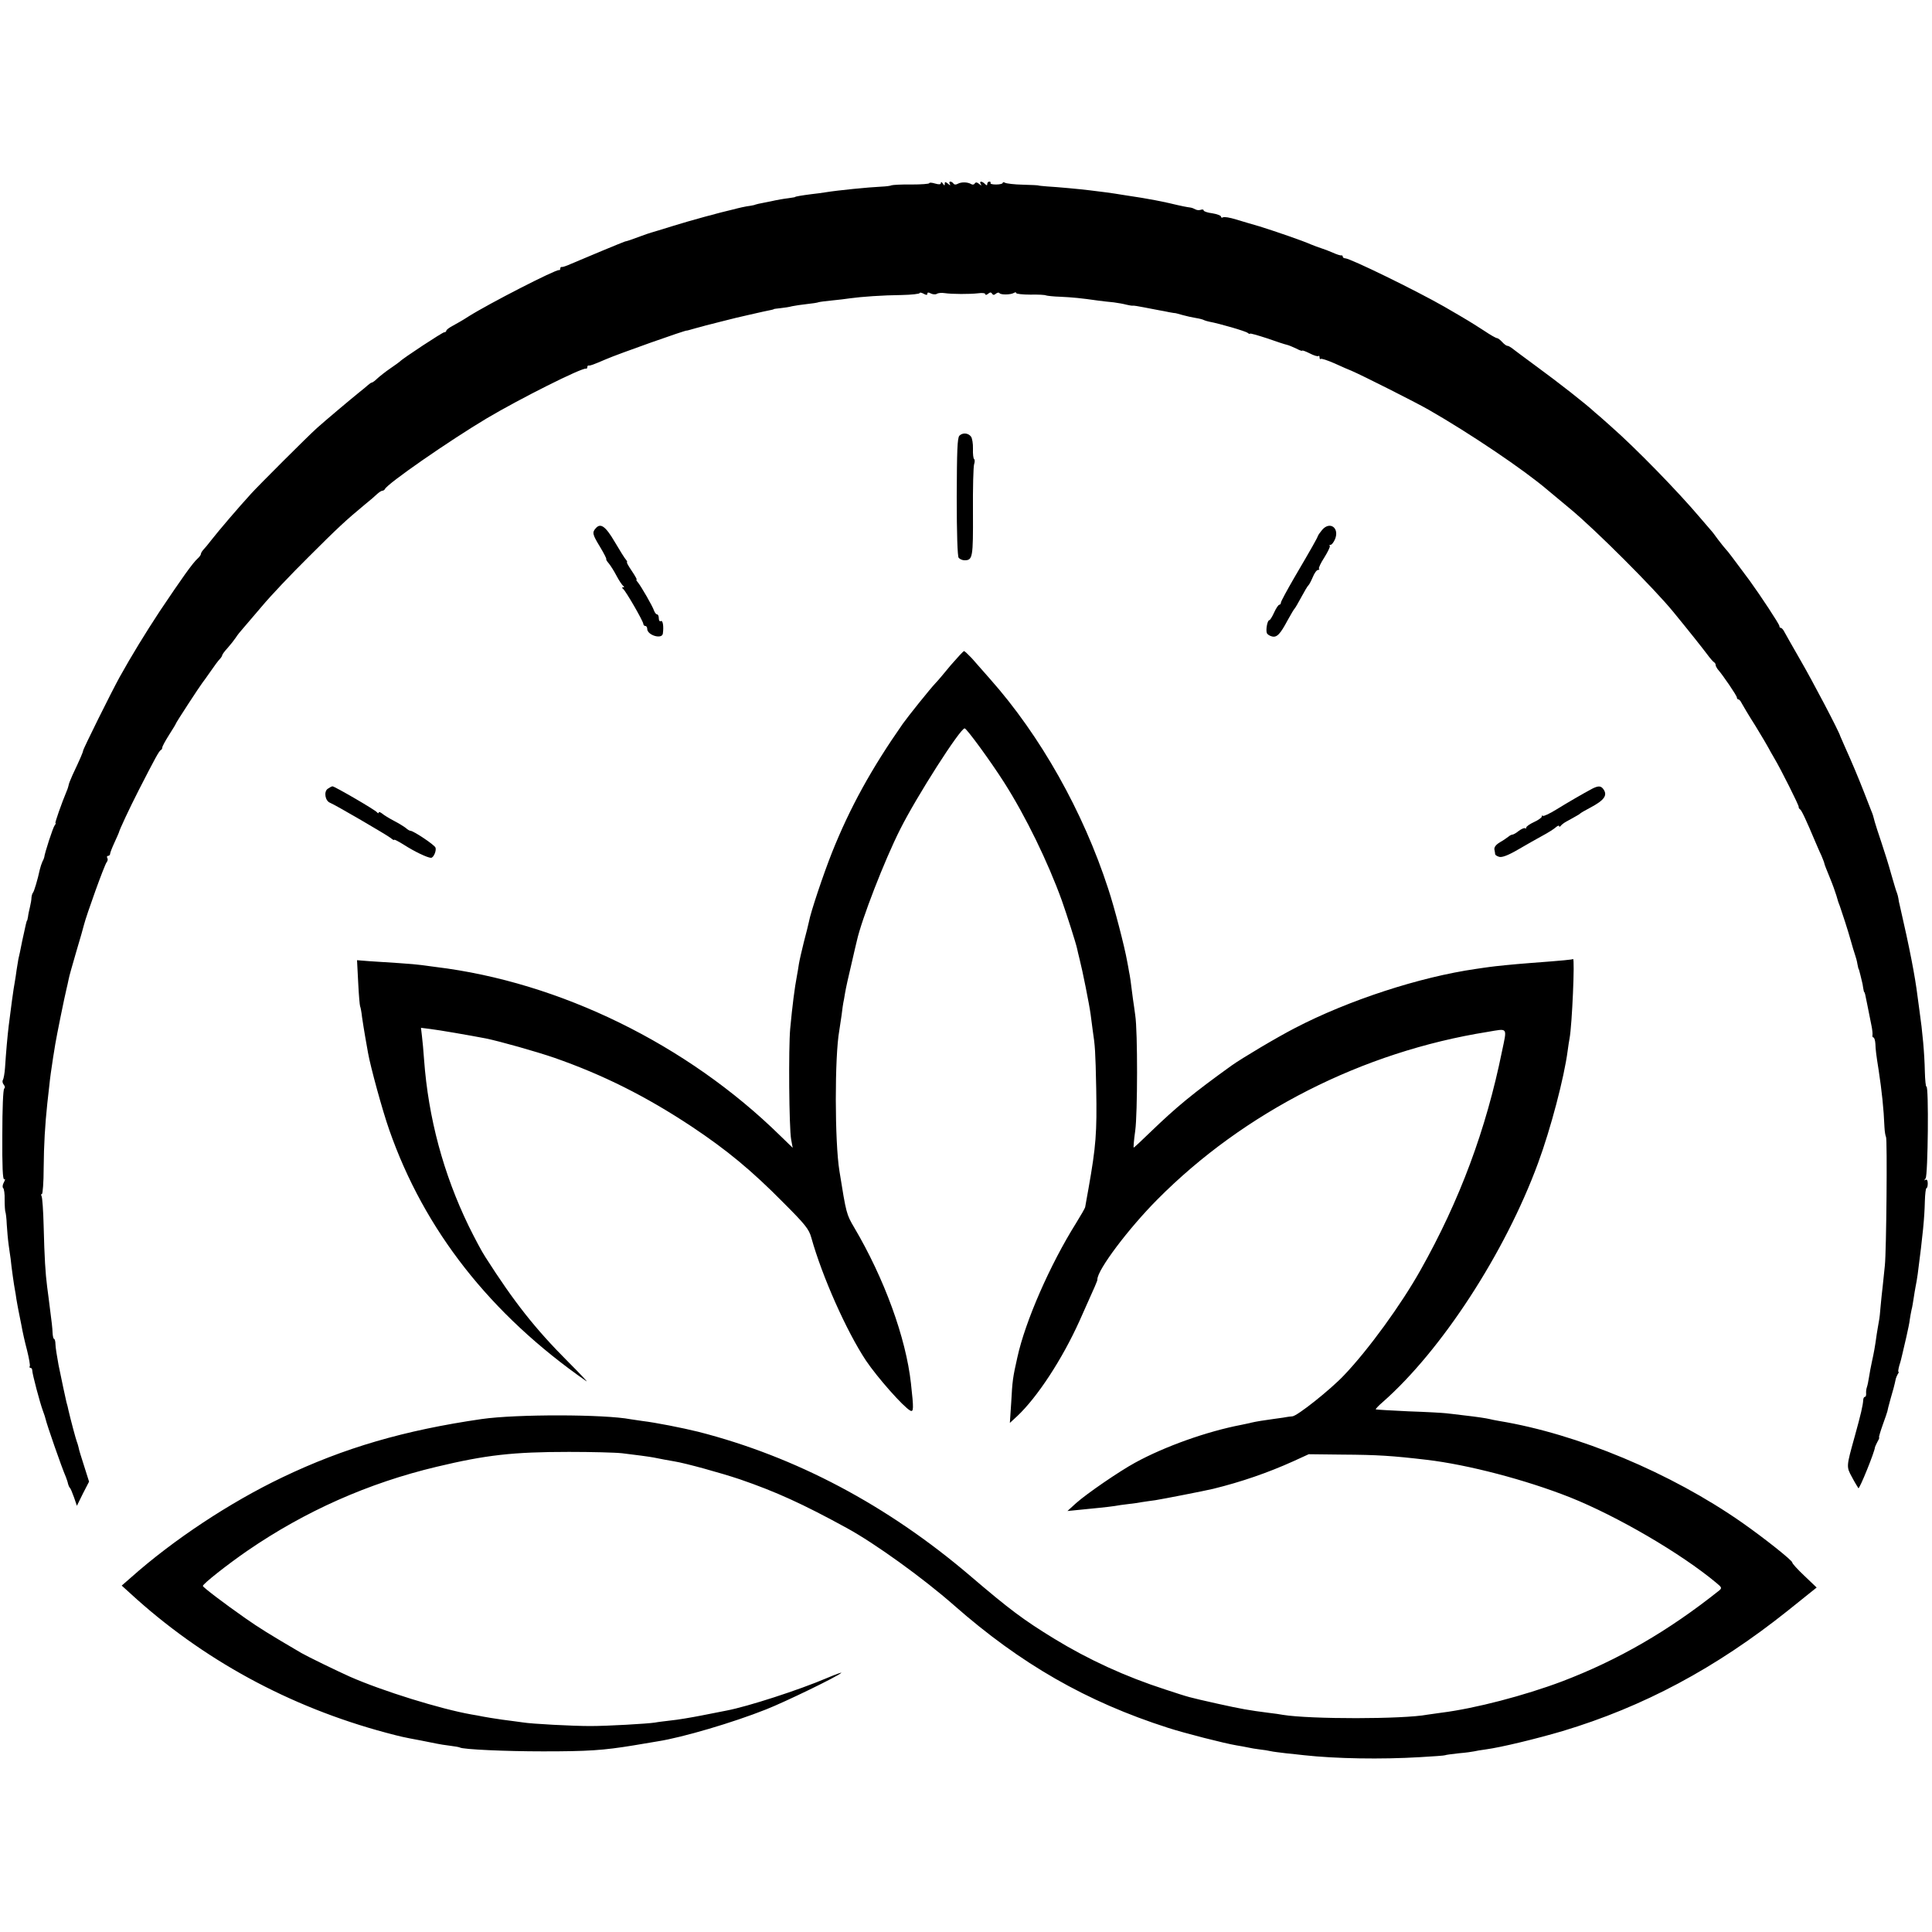 <?xml version="1.0" standalone="no"?>
<!DOCTYPE svg PUBLIC "-//W3C//DTD SVG 20010904//EN"
 "http://www.w3.org/TR/2001/REC-SVG-20010904/DTD/svg10.dtd">
<svg version="1.0" xmlns="http://www.w3.org/2000/svg"
 width="1000pt" height="1000pt" viewBox="0 0 1000 1000"
 preserveAspectRatio="xMidYMid meet">
<g transform="translate(0,1000) scale(0.1,-0.1)"
fill="#000000" stroke="none">
<path d="M4810 9052 c0 -4 -42 -7 -93 -7 -50 1 -96 -2 -102 -4 -5 -3 -29 -6
-52 -7 -67 -3 -227 -19 -288 -29 -16 -3 -50 -7 -75 -10 -47 -6 -85 -12 -85
-15 0 -1 -16 -3 -35 -6 -19 -2 -60 -9 -90 -16 -30 -6 -59 -12 -65 -13 -5 -1
-12 -3 -15 -4 -3 -2 -14 -4 -25 -6 -11 -1 -31 -5 -45 -8 -14 -3 -34 -8 -45
-11 -66 -15 -224 -58 -310 -85 -55 -17 -107 -33 -115 -35 -8 -2 -33 -11 -55
-19 -42 -16 -72 -26 -80 -27 -6 -1 -227 -93 -280 -116 -22 -10 -43 -17 -47
-16 -5 1 -8 -2 -8 -8 0 -6 -3 -9 -7 -8 -16 4 -360 -172 -468 -240 -27 -18 -65
-39 -83 -49 -17 -9 -32 -20 -32 -25 0 -4 -5 -8 -11 -8 -9 0 -216 -136 -229
-151 -3 -3 -25 -19 -50 -36 -25 -17 -55 -41 -67 -52 -12 -12 -25 -21 -28 -21
-4 0 -12 -6 -19 -12 -7 -7 -31 -26 -52 -43 -35 -28 -180 -150 -214 -181 -49
-44 -302 -297 -340 -339 -66 -72 -170 -194 -205 -239 -16 -21 -36 -45 -43 -52
-6 -7 -12 -16 -12 -21 0 -5 -8 -16 -17 -24 -26 -23 -83 -104 -197 -274 -73
-111 -146 -230 -207 -340 -42 -76 -189 -372 -189 -381 0 -6 -15 -42 -54 -124
-11 -25 -21 -49 -21 -55 -1 -5 -5 -19 -10 -30 -26 -62 -62 -165 -58 -165 3 0
1 -6 -4 -12 -9 -11 -52 -144 -54 -165 -1 -5 -5 -15 -10 -24 -4 -9 -10 -27 -13
-40 -11 -52 -30 -114 -35 -119 -3 -3 -7 -14 -8 -25 0 -11 -4 -33 -8 -50 -4
-16 -9 -39 -10 -50 -2 -11 -4 -20 -5 -20 -2 0 -6 -16 -25 -105 -8 -41 -17 -84
-20 -95 -2 -11 -6 -36 -9 -55 -2 -19 -7 -46 -9 -60 -6 -28 -24 -163 -32 -230
-6 -49 -14 -137 -19 -217 -2 -28 -7 -56 -11 -63 -4 -6 -2 -17 5 -25 6 -8 7
-16 2 -19 -6 -3 -10 -105 -10 -241 -1 -162 2 -233 10 -229 6 4 5 -3 -2 -16 -7
-12 -8 -25 -4 -29 5 -3 9 -31 8 -61 0 -30 2 -59 4 -63 2 -5 6 -34 7 -65 2 -32
6 -79 10 -107 4 -27 8 -59 10 -70 4 -43 18 -141 22 -160 2 -11 6 -33 8 -50 3
-16 7 -41 10 -55 3 -14 10 -50 16 -80 5 -30 18 -88 29 -129 10 -41 17 -78 14
-83 -3 -4 -1 -8 4 -8 5 0 9 -6 9 -14 0 -17 40 -169 56 -211 6 -16 12 -34 13
-40 6 -28 83 -250 105 -300 4 -11 10 -27 11 -35 2 -8 6 -17 9 -20 4 -3 13 -25
22 -50 l15 -44 31 63 32 62 -25 79 c-14 44 -28 87 -29 97 -2 10 -7 25 -10 33
-5 13 -31 110 -43 162 -2 10 -6 28 -10 40 -10 43 -20 92 -41 193 -8 44 -16 92
-16 108 0 15 -4 27 -7 27 -4 0 -7 15 -8 33 0 17 -6 68 -12 112 -5 44 -13 100
-16 125 -9 69 -14 151 -18 312 -2 81 -7 152 -11 157 -3 6 -3 11 2 11 4 0 9 60
9 133 1 122 7 225 19 337 3 25 7 65 10 89 4 41 10 83 20 148 3 15 7 46 11 68
6 38 48 246 59 290 3 11 7 31 10 45 2 14 21 79 40 145 20 66 37 127 39 136 13
52 106 311 118 326 6 7 7 17 3 23 -3 5 -1 10 4 10 6 0 11 5 11 11 0 5 10 31
22 57 12 26 22 49 23 52 3 15 56 128 103 220 84 164 106 205 115 208 4 2 7 8
7 13 0 6 16 35 35 65 19 30 35 56 35 58 0 5 125 196 137 211 5 6 24 33 43 60
19 28 40 56 47 63 7 7 13 17 13 20 0 4 12 21 28 38 15 17 34 41 42 53 8 13 24
33 35 45 11 13 56 65 100 117 43 52 151 166 240 254 153 153 195 192 294 274
25 20 53 44 63 54 10 9 22 17 27 17 5 0 11 4 13 8 10 27 335 252 528 367 172
102 491 262 513 257 4 -1 7 2 7 8 0 6 3 9 8 8 7 -1 22 4 87 32 61 27 420 154
420 149 0 -1 20 5 45 12 25 7 50 13 55 15 6 1 39 10 75 19 36 9 72 18 80 20 8
2 38 9 65 15 28 6 61 14 75 17 43 9 55 11 55 13 0 1 16 3 35 5 19 2 46 6 60
10 14 3 48 8 75 11 28 3 56 7 63 10 7 2 39 6 70 9 31 3 73 8 92 11 57 8 168
16 267 17 51 1 93 6 93 10 0 4 9 3 20 -3 14 -8 20 -8 20 0 0 7 6 8 18 1 10 -5
24 -6 31 -2 7 5 25 6 39 4 40 -6 132 -6 175 -1 21 3 37 1 37 -5 0 -5 6 -4 14
2 10 9 16 9 21 1 5 -8 10 -8 20 0 7 6 15 7 18 3 6 -10 59 -9 75 1 7 4 12 4 12
-1 0 -4 33 -8 73 -8 39 1 76 -1 81 -4 5 -2 39 -6 75 -7 63 -3 105 -7 196 -20
22 -3 58 -7 80 -9 22 -3 51 -8 65 -12 14 -3 28 -6 32 -5 4 1 31 -3 60 -9 29
-6 64 -12 78 -15 14 -2 37 -7 52 -10 15 -3 30 -5 33 -5 2 0 19 -5 37 -10 18
-5 49 -12 68 -15 19 -3 38 -8 42 -11 5 -2 16 -6 27 -8 54 -10 188 -49 199 -58
6 -5 12 -7 12 -4 0 3 39 -8 88 -24 48 -17 94 -32 104 -34 9 -2 30 -11 47 -19
17 -9 31 -14 31 -11 0 3 17 -3 39 -14 21 -11 41 -17 45 -14 3 4 6 0 6 -7 0 -7
3 -11 6 -8 3 4 35 -7 72 -23 37 -17 76 -34 87 -38 58 -25 330 -162 400 -202
213 -122 492 -310 615 -415 14 -12 68 -57 120 -100 130 -108 432 -410 530
-530 91 -111 150 -186 175 -219 16 -22 33 -41 37 -43 4 -2 8 -8 8 -13 0 -6 5
-15 10 -22 29 -33 100 -138 100 -147 0 -5 3 -10 8 -10 4 0 12 -9 17 -20 6 -11
37 -64 71 -117 33 -54 63 -105 67 -113 4 -8 18 -33 31 -55 34 -57 127 -243
126 -251 -1 -4 2 -10 7 -13 8 -5 31 -54 79 -168 8 -18 21 -50 31 -70 9 -21 16
-40 16 -43 0 -3 12 -34 27 -70 15 -36 30 -78 35 -95 10 -35 10 -35 18 -55 9
-25 44 -132 57 -180 7 -25 16 -56 21 -70 5 -14 11 -36 13 -50 3 -14 5 -25 6
-25 1 0 3 -7 5 -15 2 -8 7 -26 10 -40 4 -14 8 -34 9 -45 2 -11 4 -20 5 -20 3
0 6 -14 15 -60 3 -16 8 -41 11 -55 3 -14 8 -41 12 -60 4 -19 6 -41 5 -47 -2
-7 1 -13 5 -13 4 0 9 -15 10 -33 1 -30 4 -56 17 -137 16 -106 26 -197 30 -295
1 -22 5 -45 8 -50 7 -12 2 -590 -6 -665 -3 -30 -8 -78 -11 -106 -4 -29 -8 -76
-11 -105 -2 -30 -6 -65 -9 -79 -3 -14 -7 -43 -11 -65 -9 -66 -15 -98 -25 -143
-5 -23 -12 -59 -15 -80 -3 -20 -8 -44 -11 -52 -3 -8 -5 -23 -4 -32 1 -10 -2
-18 -6 -18 -5 0 -9 -8 -9 -17 -2 -28 -11 -69 -44 -188 -44 -158 -44 -156 -14
-211 14 -27 30 -52 33 -57 6 -5 85 190 86 213 1 3 6 15 13 28 7 12 11 22 8 22
-2 0 6 29 19 65 13 36 24 68 24 70 0 3 7 31 16 63 15 51 20 70 28 107 2 6 6
16 10 23 5 6 6 12 3 12 -2 0 0 15 5 33 6 17 12 43 15 56 3 12 12 53 21 90 8
36 17 77 18 91 2 14 6 36 9 50 4 14 8 41 11 60 3 19 7 46 10 60 3 14 8 43 11
65 27 207 35 292 37 377 1 38 5 68 8 68 4 0 7 11 7 25 0 16 -5 22 -12 18 -7
-5 -7 -2 1 8 12 15 17 483 4 475 -3 -2 -7 33 -8 77 -2 95 -12 206 -28 317 -2
14 -6 47 -10 74 -13 105 -41 249 -91 466 -4 14 -7 32 -8 40 -1 8 -5 22 -8 30
-4 8 -16 51 -29 95 -12 44 -35 118 -51 165 -16 47 -31 94 -34 105 -8 31 -10
39 -19 60 -4 11 -21 54 -37 95 -31 79 -62 153 -99 235 -12 28 -23 52 -24 55
-5 22 -146 290 -206 393 -41 71 -78 137 -84 148 -5 10 -13 19 -17 19 -5 0 -8
4 -8 10 0 9 -96 155 -154 235 -90 121 -112 151 -124 163 -7 8 -25 30 -40 50
-15 21 -31 42 -37 48 -5 6 -30 35 -55 64 -114 135 -333 360 -464 475 -37 33
-73 65 -80 70 -47 44 -192 157 -296 233 -69 51 -130 96 -137 102 -7 5 -16 10
-21 10 -5 0 -17 9 -27 20 -10 11 -22 20 -27 20 -5 0 -35 17 -66 38 -72 46 -74
48 -207 125 -147 84 -485 249 -512 250 -7 0 -13 4 -13 9 0 4 -3 7 -7 6 -5 -1
-24 5 -44 14 -20 9 -47 19 -60 23 -13 4 -37 13 -54 20 -42 19 -188 69 -265 93
-36 10 -91 27 -122 36 -32 10 -62 15 -68 11 -5 -3 -10 -2 -10 4 0 5 -20 13
-45 17 -25 3 -45 10 -45 15 0 5 -7 6 -15 3 -8 -3 -20 -2 -27 2 -7 4 -19 9 -28
10 -16 2 -39 6 -110 23 -54 12 -93 19 -140 27 -19 3 -60 9 -90 14 -30 5 -75
12 -100 15 -25 3 -61 8 -80 10 -48 6 -166 17 -220 20 -25 2 -45 4 -45 5 0 1
-36 3 -80 4 -45 1 -86 6 -93 10 -7 4 -12 4 -12 -1 0 -4 -15 -8 -34 -8 -19 0
-32 3 -29 8 2 4 -1 7 -6 7 -6 0 -11 -5 -11 -12 0 -9 -3 -9 -12 0 -16 16 -31
15 -22 0 6 -10 4 -10 -8 0 -11 9 -18 10 -23 2 -3 -6 -12 -7 -18 -3 -18 11 -50
12 -69 2 -10 -6 -19 -5 -23 1 -3 5 -11 10 -16 10 -6 0 -7 -6 -3 -12 5 -9 2 -9
-9 1 -14 11 -17 11 -17 0 0 -11 -2 -11 -10 1 -6 9 -10 10 -10 3 0 -8 -9 -9
-30 -3 -16 5 -30 6 -30 2z"/>
<path d="M4966 7745 c-11 -11 -13 -77 -14 -317 0 -191 4 -308 10 -315 6 -7 19
-13 30 -13 43 0 45 14 44 250 -1 124 2 235 6 247 4 12 4 24 0 27 -4 2 -7 26
-6 53 1 26 -4 55 -10 63 -14 19 -43 22 -60 5z"/>
<path d="M3083 7265 c-19 -21 -16 -32 23 -96 19 -32 34 -60 32 -63 -2 -2 4
-12 13 -22 9 -11 27 -39 40 -64 13 -25 29 -48 34 -52 7 -5 7 -8 0 -8 -7 0 -6
-3 0 -8 13 -9 105 -168 105 -182 0 -5 5 -10 10 -10 6 0 10 -7 10 -15 0 -33 77
-56 81 -24 5 37 0 71 -11 64 -5 -3 -10 3 -10 14 0 12 -4 21 -9 21 -5 0 -12 9
-16 20 -7 22 -68 128 -85 148 -6 6 -8 12 -5 12 3 0 -8 20 -25 45 -17 25 -28
45 -25 45 3 0 1 6 -5 13 -6 6 -32 48 -58 92 -48 82 -74 100 -99 70z"/>
<path d="M6844 7258 c-11 -13 -21 -27 -23 -33 -4 -12 -28 -55 -123 -217 -37
-64 -68 -121 -68 -127 0 -6 -4 -11 -8 -11 -5 0 -17 -18 -27 -40 -10 -22 -21
-40 -25 -40 -10 0 -19 -50 -13 -66 2 -7 14 -15 26 -18 26 -7 43 11 82 84 17
30 32 57 36 60 3 3 19 30 35 60 16 30 32 57 36 60 4 3 14 22 23 43 8 20 20 37
27 37 6 0 9 3 5 6 -3 4 9 30 28 59 18 29 31 56 28 59 -4 3 -2 6 4 6 6 0 16 13
23 29 24 58 -26 95 -66 49z"/>
<path d="M4922 6558 c-33 -40 -68 -82 -79 -93 -27 -28 -144 -174 -170 -211
-163 -233 -274 -435 -366 -665 -45 -113 -112 -313 -120 -360 -3 -13 -14 -60
-26 -104 -11 -44 -23 -96 -26 -115 -3 -19 -7 -46 -10 -60 -12 -62 -24 -157
-35 -275 -9 -98 -6 -514 5 -573 l8 -43 -65 63 c-481 472 -1140 795 -1783 873
-27 4 -61 8 -75 10 -14 2 -65 7 -115 10 -49 3 -119 8 -154 10 l-63 5 6 -116
c3 -64 8 -119 10 -123 2 -3 7 -28 10 -56 4 -27 11 -72 16 -100 5 -27 12 -66
15 -85 12 -69 74 -297 110 -399 181 -518 523 -954 1020 -1300 11 -8 -31 37
-94 100 -171 171 -281 311 -429 543 -18 27 -56 99 -86 160 -131 270 -209 560
-231 861 -3 44 -8 99 -11 122 l-5 43 48 -6 c43 -5 205 -33 288 -49 73 -15 261
-68 354 -100 252 -88 474 -199 711 -356 183 -122 310 -227 475 -394 113 -113
132 -137 144 -180 57 -204 183 -486 283 -637 60 -89 193 -239 229 -259 18 -9
19 7 4 141 -26 236 -138 543 -294 807 -40 68 -41 72 -76 291 -25 152 -25 595
-1 727 2 11 7 47 12 80 4 33 8 62 9 65 1 3 5 25 9 50 4 25 19 92 33 150 13 58
26 112 28 120 24 110 144 419 224 577 85 170 311 523 334 523 10 0 133 -168
205 -281 112 -176 226 -411 298 -610 24 -68 72 -217 79 -249 1 -8 8 -33 13
-55 15 -58 50 -233 57 -285 3 -25 8 -62 11 -84 12 -79 14 -105 18 -301 4 -229
-1 -296 -40 -517 -9 -48 -16 -91 -17 -95 0 -5 -22 -43 -48 -85 -134 -214 -262
-506 -303 -693 -24 -106 -26 -122 -32 -235 l-7 -105 38 35 c104 98 232 293
322 492 89 199 93 207 93 216 0 49 160 262 310 413 450 454 1063 765 1710 868
107 18 101 27 74 -102 -82 -403 -218 -770 -422 -1132 -100 -178 -269 -411
-396 -544 -69 -73 -242 -211 -267 -212 -10 -1 -22 -2 -26 -3 -5 -1 -34 -6 -67
-10 -53 -7 -96 -14 -121 -20 -5 -2 -28 -6 -50 -11 -178 -34 -397 -112 -550
-196 -81 -44 -250 -160 -305 -209 l-45 -41 50 5 c28 3 77 8 110 11 33 3 71 8
85 10 14 3 45 7 70 10 25 3 56 7 70 10 14 2 45 7 70 10 38 6 254 48 300 59
146 36 282 83 413 142 l81 37 173 -2 c184 -1 259 -6 438 -27 212 -25 511 -103
741 -194 243 -97 575 -290 759 -444 27 -22 28 -26 14 -38 -265 -211 -523 -360
-814 -471 -194 -73 -449 -140 -625 -162 -30 -4 -62 -9 -71 -10 -127 -24 -608
-24 -749 -1 -14 3 -45 7 -70 10 -109 14 -142 20 -265 47 -164 37 -141 31 -273
74 -207 67 -397 154 -577 264 -158 97 -228 149 -434 325 -428 365 -902 616
-1406 745 -85 21 -223 48 -290 56 -22 3 -49 7 -61 9 -135 26 -590 27 -771 1
-400 -58 -713 -149 -1032 -302 -270 -129 -564 -323 -784 -519 l-47 -41 43 -39
c373 -343 825 -589 1327 -723 76 -20 83 -22 180 -40 30 -6 66 -13 80 -16 14
-3 45 -8 70 -11 25 -3 47 -7 50 -9 16 -10 237 -20 430 -20 234 0 311 5 470 31
52 9 109 18 125 21 128 20 389 97 560 165 99 39 371 171 389 189 6 5 -28 -7
-75 -27 -143 -61 -408 -147 -519 -168 -14 -3 -71 -14 -127 -25 -56 -11 -128
-23 -160 -26 -32 -4 -69 -8 -83 -11 -38 -6 -245 -18 -335 -18 -89 0 -303 11
-350 19 -16 2 -64 9 -105 14 -41 6 -86 13 -100 16 -14 3 -41 8 -60 11 -159 28
-460 121 -630 196 -65 29 -221 105 -250 122 -169 99 -217 129 -290 180 -113
79 -219 160 -220 167 0 11 127 111 230 182 300 206 627 351 980 435 255 61
394 77 685 77 116 0 239 -3 275 -7 68 -8 143 -18 163 -22 27 -6 84 -16 107
-20 57 -9 242 -60 340 -93 186 -64 325 -127 553 -252 145 -79 396 -260 556
-401 345 -303 685 -498 1106 -633 83 -27 294 -81 355 -91 19 -3 46 -8 60 -11
14 -3 41 -8 60 -10 19 -2 45 -6 57 -9 12 -3 48 -7 80 -11 32 -3 74 -8 93 -10
165 -18 398 -22 600 -10 69 4 127 8 130 10 3 2 34 6 70 10 36 3 72 8 80 10 8
2 35 7 60 10 81 11 262 55 398 95 419 126 793 326 1164 622 l151 121 -64 61
c-35 33 -63 64 -62 68 3 9 -147 128 -260 207 -369 258 -851 459 -1257 526 -19
3 -42 8 -50 10 -17 4 -60 11 -140 20 -30 4 -68 8 -85 10 -16 2 -104 7 -195 10
-91 4 -167 9 -169 10 -2 2 14 19 35 37 305 268 634 773 805 1238 66 179 135
443 153 580 3 25 8 54 10 65 13 69 28 417 18 411 -6 -3 -41 -7 -227 -21 -80
-6 -178 -16 -205 -20 -14 -2 -45 -6 -70 -10 -292 -42 -660 -162 -937 -306 -97
-50 -276 -157 -328 -194 -203 -146 -285 -214 -422 -346 -44 -43 -83 -79 -85
-79 -2 0 1 39 8 88 12 87 13 514 0 597 -3 22 -8 60 -12 85 -12 97 -15 116 -20
140 -2 14 -7 39 -10 55 -13 74 -66 279 -98 375 -130 400 -351 792 -611 1085
-34 39 -77 87 -95 108 -19 20 -37 37 -40 37 -4 0 -34 -33 -68 -72z"/>
<path d="M1696 5917 c-21 -15 -13 -62 12 -72 26 -10 295 -167 315 -183 9 -8
17 -12 17 -9 0 4 24 -9 53 -27 51 -33 120 -66 138 -66 13 0 29 37 23 53 -5 14
-114 87 -130 87 -4 0 -15 6 -23 14 -9 7 -36 24 -61 37 -25 13 -53 30 -62 38
-10 8 -18 10 -18 5 0 -5 -4 -4 -8 1 -8 12 -220 135 -231 135 -4 0 -15 -6 -25
-13z"/>
<path d="M8240 5917 c-43 -23 -123 -69 -186 -108 -34 -21 -65 -35 -68 -32 -3
4 -6 2 -6 -4 0 -5 -18 -18 -40 -28 -22 -10 -40 -23 -40 -28 0 -6 -3 -7 -6 -4
-4 3 -18 -3 -32 -13 -13 -11 -29 -20 -34 -20 -5 0 -14 -5 -21 -11 -7 -5 -26
-19 -44 -29 -20 -12 -30 -25 -28 -37 2 -10 4 -21 4 -25 1 -4 10 -10 21 -13 14
-4 45 7 98 38 42 25 100 57 127 72 28 15 58 34 68 43 9 8 17 11 17 6 0 -5 4
-4 8 1 4 6 17 16 30 23 12 6 32 18 45 25 12 6 24 14 27 17 3 3 25 16 50 29 76
40 93 66 67 99 -12 15 -26 15 -57 -1z"/>
</g>
</svg>
